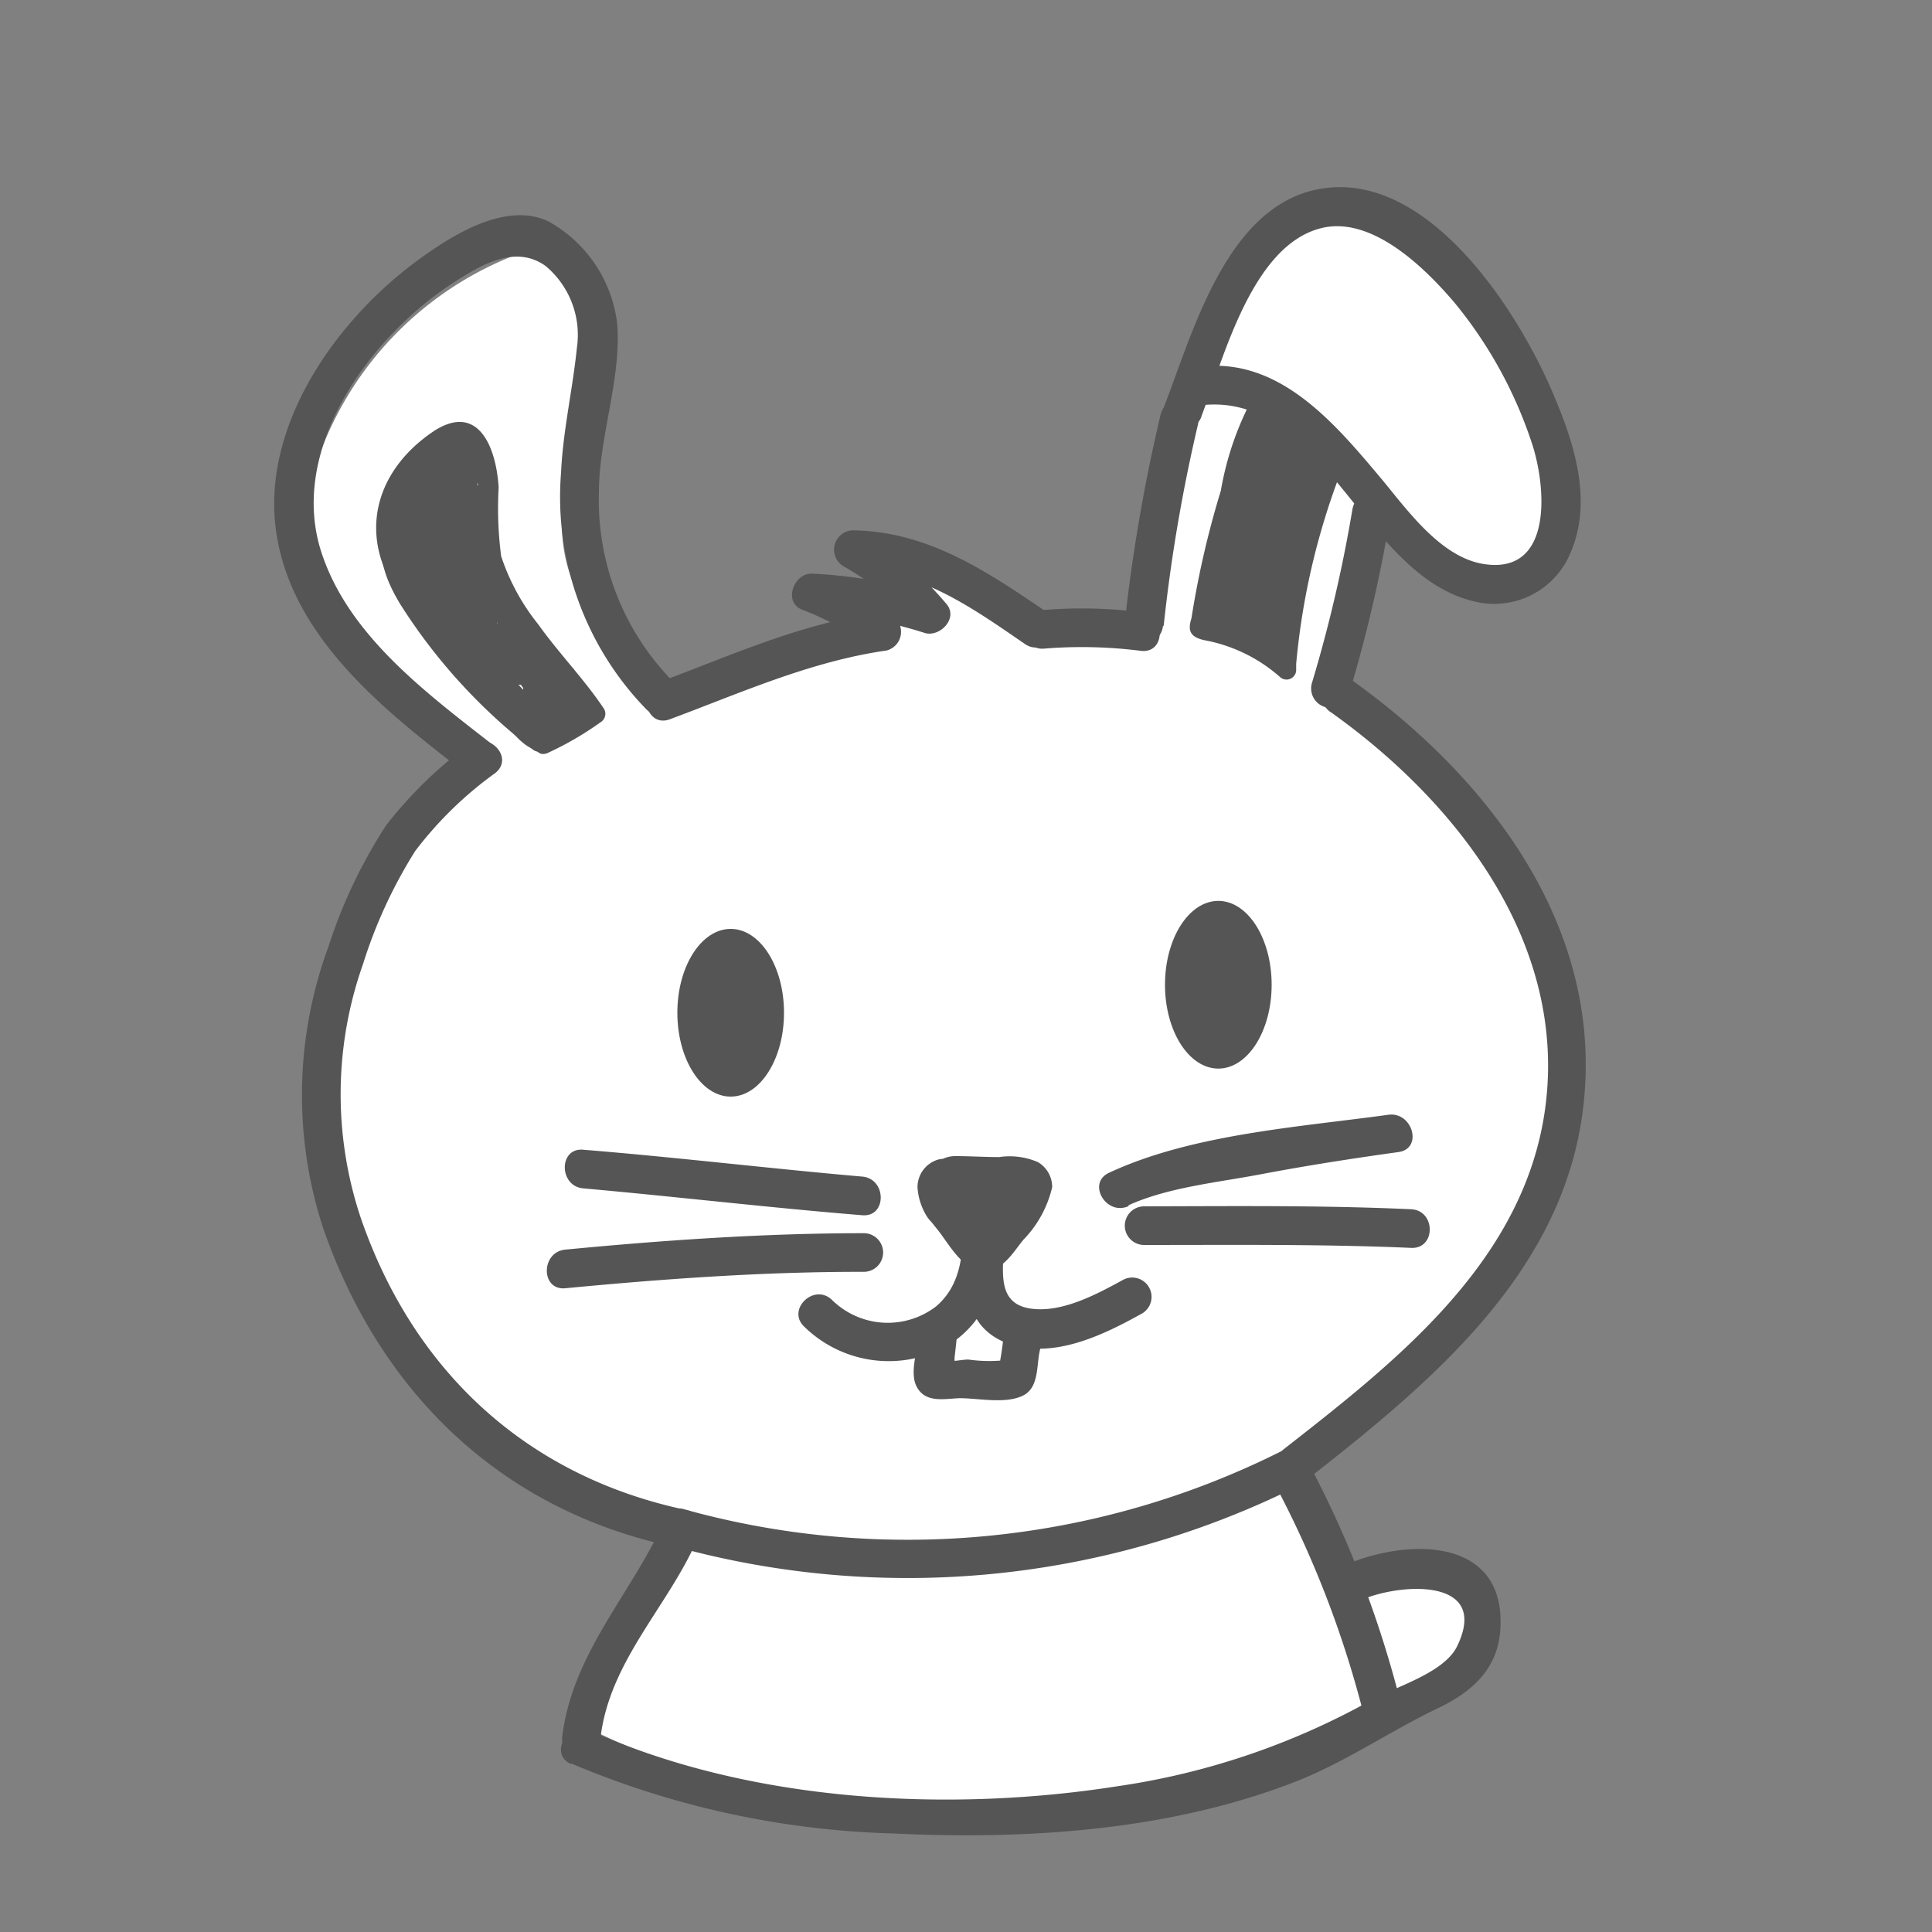 <svg viewBox="0 0 100 100" xmlns="http://www.w3.org/2000/svg"><rect x="0" y="0" width="100" height="100" fill="#808080" stroke="none"/><path d="m27.86 41.18c-.15-.1-14.81-8.09-11.48-17.21a17.58 17.58 0 0 1 11.19-11.09s4.36.1 3 6-2.89 10 .88 13.93a58.83 58.83 0 0 0 6.38 5.93z" fill="#fff"/><path d="m76.69 67.91c6.74-7.5 6.7-14.72 1.72-23.3-2.51-4.33-4.85-7.55-9.76-9.14.13-.41 1.09-3.3 1.21-3.71.7-1.88.23-4.16 1.07-6 2.85 1.56 3.48 4 6.55 4.57 1.39.27 4.45-3.89 3.79-5.51-2.08-5.12-8.27-15.82-13.1-14.56-3.48.87-5.13 6.36-6.2 9.48-1.34 3.87-1.86 8.38-2.39 12.43-1.55-.23-3.35-.75-4.74-.41s-6.63-2.53-8.09-2.37c-.4 0 1.82 2.44 1.42 2.48a33.39 33.39 0 0 0 -13.34 3.6 4.62 4.62 0 0 0 -.26-.46c-2.13.86-4.23 1.78-6.28 2.82-.72.36-1.42.78-2.14 1.16-7.22 5.21-10.69 16.39-8.59 24.34 2 7.57 11.32 13.27 17.7 15.58a46.54 46.54 0 0 0 -4.19 8.73c-.34.8-1.54 1.34-.79 1.72 9 4.57 18.7 5 28.56 3.16 3-.56 10.56-.82 12-4.06 1.44-.48 4.29-1.66 5-2.83 1-1.71-.23-3.5-2-4-.71-.21-3.42.35-4.19.43-.78-2.56-2.36-4.75-2.89-6.53a41.17 41.17 0 0 0 9.93-7.62z" fill="#fff"/><g fill="#545554"><ellipse cx="37.82" cy="52.42" rx="2.76" ry="4.34"/><ellipse cx="63.06" cy="50.97" rx="2.76" ry="4.34"/><path d="m29.55 91.27a45.93 45.93 0 0 0 16.68 3.63c6.84.33 14.17-.13 20.64-2.61 2.65-1 5-2.65 7.53-3.86 1.75-.83 3.09-2 3.25-4 .39-5-5-4.86-8.35-3.28-1.1.53-.26 2 .77 1.83 1.27-.2.73-2.13-.53-1.93l.77 1.83c2-.95 6.87-1.3 5.11 2.33-.68 1.39-3.17 2.08-4.46 2.8a38.12 38.12 0 0 1 -13.15 4.45c-8.82 1.38-19.06.8-27.25-2.88-1.16-.52-2.18 1.2-1 1.73zm19.78-28.49h3.48l-.76-.2.09.06-.74-1.3v.11l.2-.76a12.11 12.11 0 0 1 -.86 1.31c-.13.19-.28.35-.42.52s-.26.34-.38.51-.18.29 0 .08l1.06-.4h-.12l1.06.44q.13.18 0-.05a4.67 4.67 0 0 0 -.37-.46c-.17-.2-.35-.39-.51-.6l-.3-.37a7.44 7.44 0 0 0 -.5-.62l.39.66c0-.06-.2-.77-.16-.26l-1.1 1.45q-.36 0 0 .09c1.85.57 2.64-2.33.8-2.89a3.5 3.5 0 0 0 -1.6-.09 1.49 1.49 0 0 0 -1.1 1.45 3.22 3.22 0 0 0 .51 1.54 1.62 1.62 0 0 0 .21.25q-.11-.16 0 0l.36.45c.48.61 1.09 1.73 1.93 2 1.25.34 1.81-.71 2.46-1.52a5.79 5.79 0 0 0 1.5-2.73 1.49 1.49 0 0 0 -.74-1.3 3.68 3.68 0 0 0 -2-.26c-.76 0-1.52-.05-2.28-.05a1.5 1.5 0 0 0 0 3z"/><path d="m49.95 64.5c0 2-.08 4.11 2.11 5 2.37.91 5-.37 7.08-1.53a1 1 0 0 0 -1-1.73c-1.39.76-3.14 1.7-4.74 1.5-1.79-.23-1.48-1.85-1.45-3.23a1 1 0 0 0 -2 0z"/><path d="m49.85 63.4c0 1.55-.13 3.14-1.4 4.22a4.11 4.11 0 0 1 -5.4-.35c-.94-.87-2.36.54-1.41 1.41a6.25 6.25 0 0 0 7.14 1.12c2.41-1.29 3.1-3.86 3.08-6.41a1 1 0 0 0 -2 0z"/><path d="m47.51 69.38c-.07.68-.41 1.72-.07 2.38.45.88 1.43.64 2.22.61 1 0 2.37.31 3.28-.13s.67-1.7.93-2.52c.38-1.23-1.55-1.76-1.93-.53a16 16 0 0 1 -.25 1.64l.6-.46a7.8 7.8 0 0 1 -2.17 0c-.43 0-1.11.2-1.48 0l.6.46c.12.19-.08.41.08.22s.07-.62.09-.8.07-.6.1-.9c.12-1.28-1.88-1.27-2 0zm14.67-47.82c1.15-3 2.61-8.85 6.2-9.75 2.62-.66 5.37 2.05 6.9 3.85a22.55 22.55 0 0 1 4 7.25c.74 2.19 1.16 6.82-2.44 6.29-2.26-.33-4-2.81-5.35-4.43-2.4-2.86-5.3-6.33-9.44-5.78-1.26.17-1.27 2.17 0 2 6.48-.85 8.44 8.79 14.26 10.14a4.27 4.27 0 0 0 5-2.57c1.09-2.57.23-5.43-.79-7.87-1.76-4.34-6.52-11.93-12.21-10.91-4.81.85-6.56 7.4-8.05 11.25-.47 1.2 1.47 1.72 1.93.53z"/><path d="m60.23 32.41a84.61 84.61 0 0 1 1.77-10.41c.3-1.25-1.63-1.78-1.93-.53a88.9 88.9 0 0 0 -1.87 10.91c-.14 1.28 1.86 1.27 2 0zm9.77-6.04a73.12 73.12 0 0 1 -2.1 9 1 1 0 0 0 1.93.53 73.12 73.12 0 0 0 2.1-9c.2-1.26-1.72-1.8-1.93-.53z"/><path d="m68.88 36.86c6.76 4.81 12.53 12.38 11 21.14-1.34 7.56-7.74 12.56-13.42 17-1 .79.41 2.2 1.41 1.41 6.44-5.05 13.35-10.84 14.13-19.61.83-9.09-5.11-16.68-12.13-21.67-1.05-.75-2.05 1-1 1.73zm-44.65 1.71a22 22 0 0 0 -4.23 4.13 26.16 26.16 0 0 0 -3 6.3 22.2 22.2 0 0 0 -.27 14.58c3 8.61 9.33 14.66 18.28 16.51 1.26.26 1.79-1.67.53-1.93-8.24-1.73-14.14-7.16-16.88-15.16a20.19 20.19 0 0 1 .13-13.1 25 25 0 0 1 2.7-5.85 19.53 19.53 0 0 1 4.16-4.05c1-.83-.44-2.24-1.41-1.41z"/><path d="m34.41 78.67c-1.73 3.85-4.77 6.86-5.31 11.22-.13 1 1.39 1.29 1.86.5v-.07a1 1 0 0 0 -1.73-1v.07l1.86.5c.49-3.94 3.49-6.75 5-10.21.52-1.16-1.2-2.18-1.73-1z"/><path d="m34.76 80a45.26 45.26 0 0 0 32.61-3.18c1.15-.58.14-2.31-1-1.73a43.14 43.14 0 0 1 -31.07 3 1 1 0 0 0 -.54 1.91z"/><path d="m66 76.85a53.22 53.22 0 0 1 4.65 12.15 1 1 0 0 0 1.93-.53 55.4 55.4 0 0 0 -4.8-12.65c-.62-1.13-2.34-.12-1.73 1zm-36.19-41.92a2.37 2.37 0 0 0 -.15-.29.43.43 0 0 0 0-.08l.19.4zm-6.95-3.93.13.15-.28-.23zm46.71-7a.41.41 0 0 0 0-.21l-.15-.25a.57.57 0 0 0 -.42-.1.44.44 0 0 0 -.14-.42v-.13c-.28-.31-.57-.6-.81-.86a.56.56 0 0 0 -.33-.1v-.05a.4.4 0 0 0 -.36-.3h-.12a.46.46 0 0 0 -.72-.06l.06-.18a.4.4 0 0 0 -.08-.4.5.5 0 0 0 .05-.12 5.52 5.52 0 0 0 -1.55-.52 15.86 15.86 0 0 0 -1.81 5.1 47.8 47.8 0 0 0 -1.52 6.6c-.19.6-.13 1 .79 1.16a8.13 8.13 0 0 1 3.79 1.88.5.5 0 0 0 .84-.34v-.34a37 37 0 0 1 2.48-10.36zm-15.48 7.62c-3.09-2.1-6.09-4.11-9.93-4.17a1 1 0 0 0 -.5 1.86 13.83 13.83 0 0 1 3.66 3l1.13-1.47a25.33 25.33 0 0 0 -6.45-1.15c-.92 0-1.46 1.46-.5 1.86a14.45 14.45 0 0 1 3.42 1.86l.44-1.67c-3.92.54-7.53 2.19-11.22 3.56-1.2.44-.68 2.38.53 1.93 3.68-1.37 7.29-3 11.22-3.56a1 1 0 0 0 .46-1.67 16.2 16.2 0 0 0 -3.82-2.17l-.53 1.86a23.3 23.3 0 0 1 5.89 1.08c.76.2 1.69-.74 1.13-1.47a16.55 16.55 0 0 0 -4.38-3.71l-.5 1.86c3.45.05 6.17 2 8.92 3.89 1.07.72 2.07-1 1-1.73z"/><path d="m54.07 33.57a24.13 24.13 0 0 1 5 .12c1.28.13 1.27-1.87 0-2a24.13 24.13 0 0 0 -5-.12c-1.27.14-1.28 2.14 0 2zm-9.44 27.33c-4.82-.42-9.62-1-14.44-1.39-1.28-.12-1.27 1.89 0 2 4.82.43 9.63 1 14.44 1.39 1.28.11 1.27-1.89 0-2zm.08 2.93c-5.14 0-10.33.36-15.45.85-1.27.12-1.28 2.12 0 2 5.12-.49 10.3-.86 15.45-.85a1 1 0 0 0 0-2zm13.71-1.45c2.05-.93 4.64-1.18 6.84-1.6 2.37-.45 4.75-.82 7.13-1.15 1.27-.18.73-2.1-.53-1.93-4.63.64-10.16 1-14.45 3-1.17.53-.16 2.25 1 1.73z"/><path d="m59.22 64.44c4.61 0 9.22-.05 13.82.15 1.29.06 1.28-1.94 0-2-4.61-.21-9.21-.16-13.82-.15a1 1 0 0 0 0 2zm-33.59-25.79c-3.37-2.64-7.39-5.57-8.89-9.76-2-5.42 2.31-11.4 6.72-14.25 1.42-.92 3.19-2 4.77-.88a4.64 4.64 0 0 1 1.63 4.24c-.22 2.17-.72 4.28-.82 6.46a15.77 15.77 0 0 0 4.4 12.24c.9.92 2.31-.49 1.41-1.41a13.38 13.38 0 0 1 -3.85-9.8c0-2.9 1.19-5.94.94-8.78a7 7 0 0 0 -3.57-5.26c-2.3-1.07-5.21.87-7 2.21-4.23 3.2-8.06 8.79-7 14.32 1 5.31 5.79 9 9.8 12.09 1 .79 2.43-.62 1.41-1.41z"/><path d="m28.29 39a16.6 16.6 0 0 0 2.8-1.62.51.51 0 0 0 .18-.68c-1-1.51-2.33-2.87-3.4-4.37a11.28 11.28 0 0 1 -1.93-3.54 19.19 19.19 0 0 1 -.13-3.56c-.14-2.24-1.15-4.48-3.51-2.81-2.85 2-3.71 5.17-1.83 8.1a18.64 18.64 0 0 0 3.28 3.9c1.16 1 3.42 2.24 4 3.74l.73-.56c-.51-.39-1 .48-.5.86a.5.5 0 0 0 .73-.56c-.58-1.57-2.55-2.78-3.78-3.81-3-2.51-6.51-6.68-2.76-10.22 2.69-2.55 2.64 1.58 2.64 3.31a7 7 0 0 0 .62 3c1.21 2.68 3.38 4.63 5 7l.18-.68a15.91 15.91 0 0 1 -2.61 1.5c-.59.23-.33 1.2.27 1z"/><path d="m22.66 27.14a6.48 6.48 0 0 0 -1.27 1.86c-.18.47.52.85.84.49a23.36 23.36 0 0 0 1.66-2c.32-.46-.44-1.06-.79-.61a15.66 15.66 0 0 0 -1.45 2.12c-.26.48.39 1 .79.61a5.26 5.26 0 0 0 1.64-2.87.5.5 0 0 0 -.75-.43 13.79 13.79 0 0 0 -2 2l.79.61a19.7 19.7 0 0 0 1.49-2.64.5.5 0 0 0 -.79-.61 6.07 6.07 0 0 0 -1.73 2.25c-.18.47.51.84.84.49a12.93 12.93 0 0 0 1.65-2.27c.2-.35-.14-.9-.56-.73a4.87 4.87 0 0 0 -1.88 1.82c-.35.46.39 1 .79.61.62-.62 1.73-1.44 1.75-2.38a.51.51 0 0 0 -.85-.35 16.89 16.89 0 0 0 -1.83 1.78c-.35.41.1 1.12.61.79a6.76 6.76 0 0 0 1.75-2.13c.28-.44-.26-.9-.68-.68a10 10 0 0 0 -1.69 1.21l.71.71a11.3 11.3 0 0 0 1.6-1.79.5.5 0 0 0 -.56-.73 6.28 6.28 0 0 0 -2.15 1.51c-.39.39.12 1.11.61.79a4.46 4.46 0 0 0 1.87-1.81c.16-.41-.39-.78-.73-.56a10.4 10.4 0 0 0 -1.39 1l.71.71c.48-.42.93-.85 1.37-1.31a.5.5 0 0 0 -.61-.79l-1.08.67.61.79a4.83 4.83 0 0 0 1.15-1.17.51.51 0 0 0 -.56-.73 5.09 5.09 0 0 0 -1.09.5l.5.86 1.37-.86a.5.5 0 0 0 -.5-.86l-.8.27.35.85q.62-.09.54-.55l.61.79q1.12-.85-.06 0c-.26.58.59 1.09.86.5a1.68 1.68 0 0 1 .46-.67l-.78-.53c-.09.3-.75 2-1.08 2.13l.63.48a2.26 2.26 0 0 1 1-1.43l-.73-.56c-.36 2.1-1.43 1.09.32.2l-.73-.3a3.48 3.48 0 0 1 -.56 2.71l.91.39a2 2 0 0 1 .86-1.38l-.62-.31c.12.46-.13 2.42-.66 2.79l.75.43a4.51 4.51 0 0 1 .78-2.22l-.91-.39c-.26 1.48-.71 2.92-.95 4.41-.1.62.79.9 1 .27.27-1 .62-1.92 1-2.87l-1-.13a19.62 19.62 0 0 0 0 3.68c.11.59.94.4 1-.13.09-1.16 0-2.31 0-3.47h-1a22.07 22.07 0 0 0 .75 4.56c.15.52 1.06.45 1-.13-.17-1.31-.46-2.61-.64-3.92l-1 .13a13.35 13.35 0 0 0 2.84 5.22.51.51 0 0 0 .85-.35 6.11 6.11 0 0 0 -1-2.5 20.26 20.26 0 0 1 -1.58-4.21.5.5 0 0 0 -1 .13c-.06 2.86 2.24 7 4.36 8.79a.51.51 0 0 0 .85-.35c0-.62-.43-1-.9-1.34a.51.51 0 0 0 -.84.22c-.4 1.54 1.42 2.19 2.16 3.09l.1-.79-1.39.48c-.59.22-.36 1.14.27 1a2.45 2.45 0 0 1 .63-.14l-.47-.86c-.46.46-1.14-.54-1.7-1.08-.75-.73-1.37-1.59-2.09-2.35-.93-1-1.91-1.92-2.74-3a6.33 6.33 0 0 1 -1.36-4.81l-1 .13a21.46 21.46 0 0 0 1.31 4c.25.56 1 .13.91-.39s-.23-1.31-.33-2l-1 .27a9.21 9.21 0 0 0 .72 2.55.51.51 0 0 0 .91-.12q.23-.71.41-1.43l-1-.13q0 .62-.06 1.23a.5.5 0 0 0 .63.48l.21-.06a.49.49 0 0 0 .35-.35 2.13 2.13 0 0 1 .26-.9l-1-.13a16.4 16.4 0 0 0 -.14 1.7.5.5 0 0 0 .93.25 5.73 5.73 0 0 0 .42-1.1l-1-.13v1.6a.5.5 0 0 0 1 .13l.22-.7-1-.13a3.71 3.71 0 0 0 .18 1.27.51.51 0 0 0 .91.12l.14-.26h-.86a3.86 3.86 0 0 0 .27.49.51.51 0 0 0 .86 0l.18-.27-.93-.25.09.65c.06.43.68.75.93.25l.15-.29-.85-.24.08.74c0 .39.54.71.85.35l.39-.44-.84-.49a2.22 2.22 0 0 0 -.05 1.14.5.5 0 0 0 .84.22l.53-.62-.85-.35a8.18 8.18 0 0 1 0 .9.5.5 0 0 0 .85.35c.25-.3.45-.56.68-.87l-.91-.39a3.3 3.3 0 0 0 -.2.92c-.06.54.68.61.93.25l.3-.44-.97-.27a6.07 6.07 0 0 0 -.05 1 .5.5 0 0 0 .93.25l.28-.37-.93-.25v.46c-.08.44.48.91.84.49l.25-.3-.88-.36v.45a.5.5 0 0 0 .84.49l.12-.11-.84-.49-.1.45a.5.5 0 0 0 .91.39l.45-.52-.85-.35-.06.74c0 .46.56.62.85.35a2 2 0 0 0 .54-.73l-.93-.25v.91a.5.5 0 0 0 .93.25l.2-.28-.98-.22v.72c0 .59.81.64 1 .13l.12-.33-1-.27-.09.55.89.2v-.35l-.84.22a8.75 8.75 0 0 1 1.26 1.42l.61-.79-.45-.34c-.41-.31-.94.28-.68.68l.31.48a.51.51 0 0 0 .91-.12c.29-.81.82-.78.72-1.68l-.93.25c.21.46-.22 1.93-.69 2-.83.15-1.9-2-2.22-2.48-1.17-1.79-2.75-3.31-3.73-5.22-.3-.57-1.16-.07-.86.5 1 1.92 2.57 3.4 3.73 5.22.6.93 1.42 2.59 2.5 3 1.72.65 2.7-2.29 2.14-3.54a.5.5 0 0 0 -.93.25c0 .17-.53 1-.68 1.41l.91-.12-.31-.48-.68.68.45.34c.48.37.94-.38.61-.79a8.59 8.59 0 0 0 -1.15-1.35c-.25-.2-.78-.2-.84.22v.35c-.08.62.86.91 1 .27l.09-.55a.5.5 0 0 0 -1-.27l-.12.33 1 .13v-.72c0-.54-.67-.62-.93-.25l-.2.3.93.25v-.91a.5.5 0 0 0 -.93-.25l-.38.53.85.35.06-.74a.5.5 0 0 0 -.85-.35 6.29 6.29 0 0 0 -.61.72l.93.4.1-.45a.5.5 0 0 0 -.84-.49l-.12.11.84.49a2 2 0 0 0 .08-.72c0-.38-.55-.72-.85-.35l-.25.3.84.49a1.77 1.77 0 0 0 0-.72.51.51 0 0 0 -.93-.25l-.28.37.93.25a6.07 6.07 0 0 1 .05-1c0-.54-.68-.62-.93-.25l-.3.44.93.25.16-.65c.2-.58-.6-.8-.91-.39l-.53.66.85.35a8.18 8.18 0 0 0 0-.9.51.51 0 0 0 -.85-.35l-.53.62.84.22.05-.61c.09-.45-.48-.89-.84-.49l-.39.44.85.35-.04-.72c0-.44-.69-.74-.93-.25l-.15.29.93.25-.09-.65a.5.5 0 0 0 -.93-.25l-.18.27h.86a3.86 3.86 0 0 1 -.27-.49.5.5 0 0 0 -.86 0l-.14.26.91.12-.15-1a.5.5 0 0 0 -1-.13l-.22.7 1 .13v-1.6a.5.5 0 0 0 -1-.13l-.32.86.93.25a16.4 16.4 0 0 1 .14-1.7c.06-.6-.8-.62-1-.13q-.5.48-.12.61l.63.48q0-.62.06-1.23a.5.5 0 0 0 -1-.13q-.18.72-.41 1.43l.91-.12a9.55 9.55 0 0 1 -.53-2.33c-.15-.64-1.06-.35-1 .27s.22 1.31.33 2l.91-.39a20.2 20.2 0 0 1 -1.21-3.72.5.5 0 0 0 -1 .13c-.13 2.93.72 4.57 2.69 6.69s3.72 3.89 5.62 5.81a.51.51 0 0 0 .71 0l.58-.58a.5.5 0 0 0 -.49-.84 2.45 2.45 0 0 0 -.63.14l.27 1a9.18 9.18 0 0 0 1.55-.57.51.51 0 0 0 .1-.79c-.42-.51-2.14-1.19-1.9-2.12l-.84.22c.15.12.6.42.61.64l.85-.35c-1.9-1.6-4.12-5.57-4.07-8.09l-1 .13a12.66 12.66 0 0 0 .52 2.22c.5 1.14 2 2.9 2 4.22l.85-.35a12.22 12.22 0 0 1 -2.45-4.83c-.16-.51-1.06-.45-1 .13.18 1.31.47 2.6.64 3.92l1-.13a20.78 20.78 0 0 1 -.76-4.27c0-.63-1-.65-1 0 0 1.16.09 2.31 0 3.47l1-.13a18.52 18.52 0 0 1 .06-3.42.5.5 0 0 0 -1-.13c-.36 1-.72 1.88-1 2.87l1 .27c.24-1.49.69-2.93.95-4.41a.5.5 0 0 0 -.89-.42 6.27 6.27 0 0 0 -1 2.72.5.5 0 0 0 .75.43c1-.7 1.4-2.81 1.12-3.91a.51.51 0 0 0 -.73-.3 2.71 2.71 0 0 0 -1.32 2c-.1.52.65.93.91.39.55-1.13 1.07-2.24.66-3.48a.51.51 0 0 0 -.73-.3c-1.05.53-2.33 2.53-1 3.43a.51.51 0 0 0 .5 0 3.35 3.35 0 0 0 1.64-2.5c.07-.38-.34-.84-.73-.56a3.14 3.14 0 0 0 -1.52 2.3.5.5 0 0 0 .63.48c1-.36 1.49-1.92 1.78-2.83a.5.5 0 0 0 -.73-.56 2.44 2.44 0 0 0 -.82 1l.86.5a3 3 0 0 0 .5-1.56c0-.25-.2-.53-.5-.5a2.49 2.49 0 0 0 -1.5.81c-.41.38.13 1.1.61.79s.9-.62.93-1.24a.51.51 0 0 0 -.37-.48 2.31 2.31 0 0 0 -2.32.7.51.51 0 0 0 .35.85 2.72 2.72 0 0 0 1.31-.4l-.5-.86-1.37.86a.5.5 0 0 0 .5.86l.85-.39-.56-.73a4.76 4.76 0 0 1 -1 .92c-.44.36.13 1.08.61.79l1.08-.67-.61-.79c-.44.46-.88.89-1.37 1.31s.21 1.1.71.71l1.18-.83-.73-.56c-.14.36-1.37 1.18-1.41 1.21l.61.79a7.66 7.66 0 0 1 1.73-1.27l-.56-.73a7.86 7.86 0 0 1 -1.5 1.58c-.49.43.22 1.11.71.71a7.66 7.66 0 0 1 1.49-1.06l-.69-.73a7.76 7.76 0 0 1 -1.39 1.77l.61.79a16.89 16.89 0 0 1 1.82-1.86l-.85-.35c0 .41-1.18 1.39-1.46 1.67l.79.61a6.12 6.12 0 0 1 1.29-1.36l-.56-.73a11.28 11.28 0 0 1 -1.49 2.06l.84.49a5.3 5.3 0 0 1 1.48-1.81l-.79-.61a19.7 19.7 0 0 1 -1.49 2.64.5.5 0 0 0 .79.61 12.1 12.1 0 0 1 1.82-1.81l-.75-.43a5.47 5.47 0 0 1 -1.34 2.17l.79.61a13.91 13.91 0 0 1 1.3-1.92l-.86-.54a21.32 21.32 0 0 1 -1.5 1.84l.84.49a6.55 6.55 0 0 1 1-1.43c.43-.48-.28-1.19-.71-.71z"/><path d="m28.28 38.06a33.67 33.67 0 0 1 -4.74-4.64 17.64 17.64 0 0 1 -2.18-3.05c-.93-1.81-.43-3 .43-4.62.31-.59-.58-1.11-.89-.52-1.25 2.34-1.7 3.49-.21 6a29.19 29.19 0 0 0 6.87 7.55c.5.43 1.24-.3.72-.72z"/></g></svg>